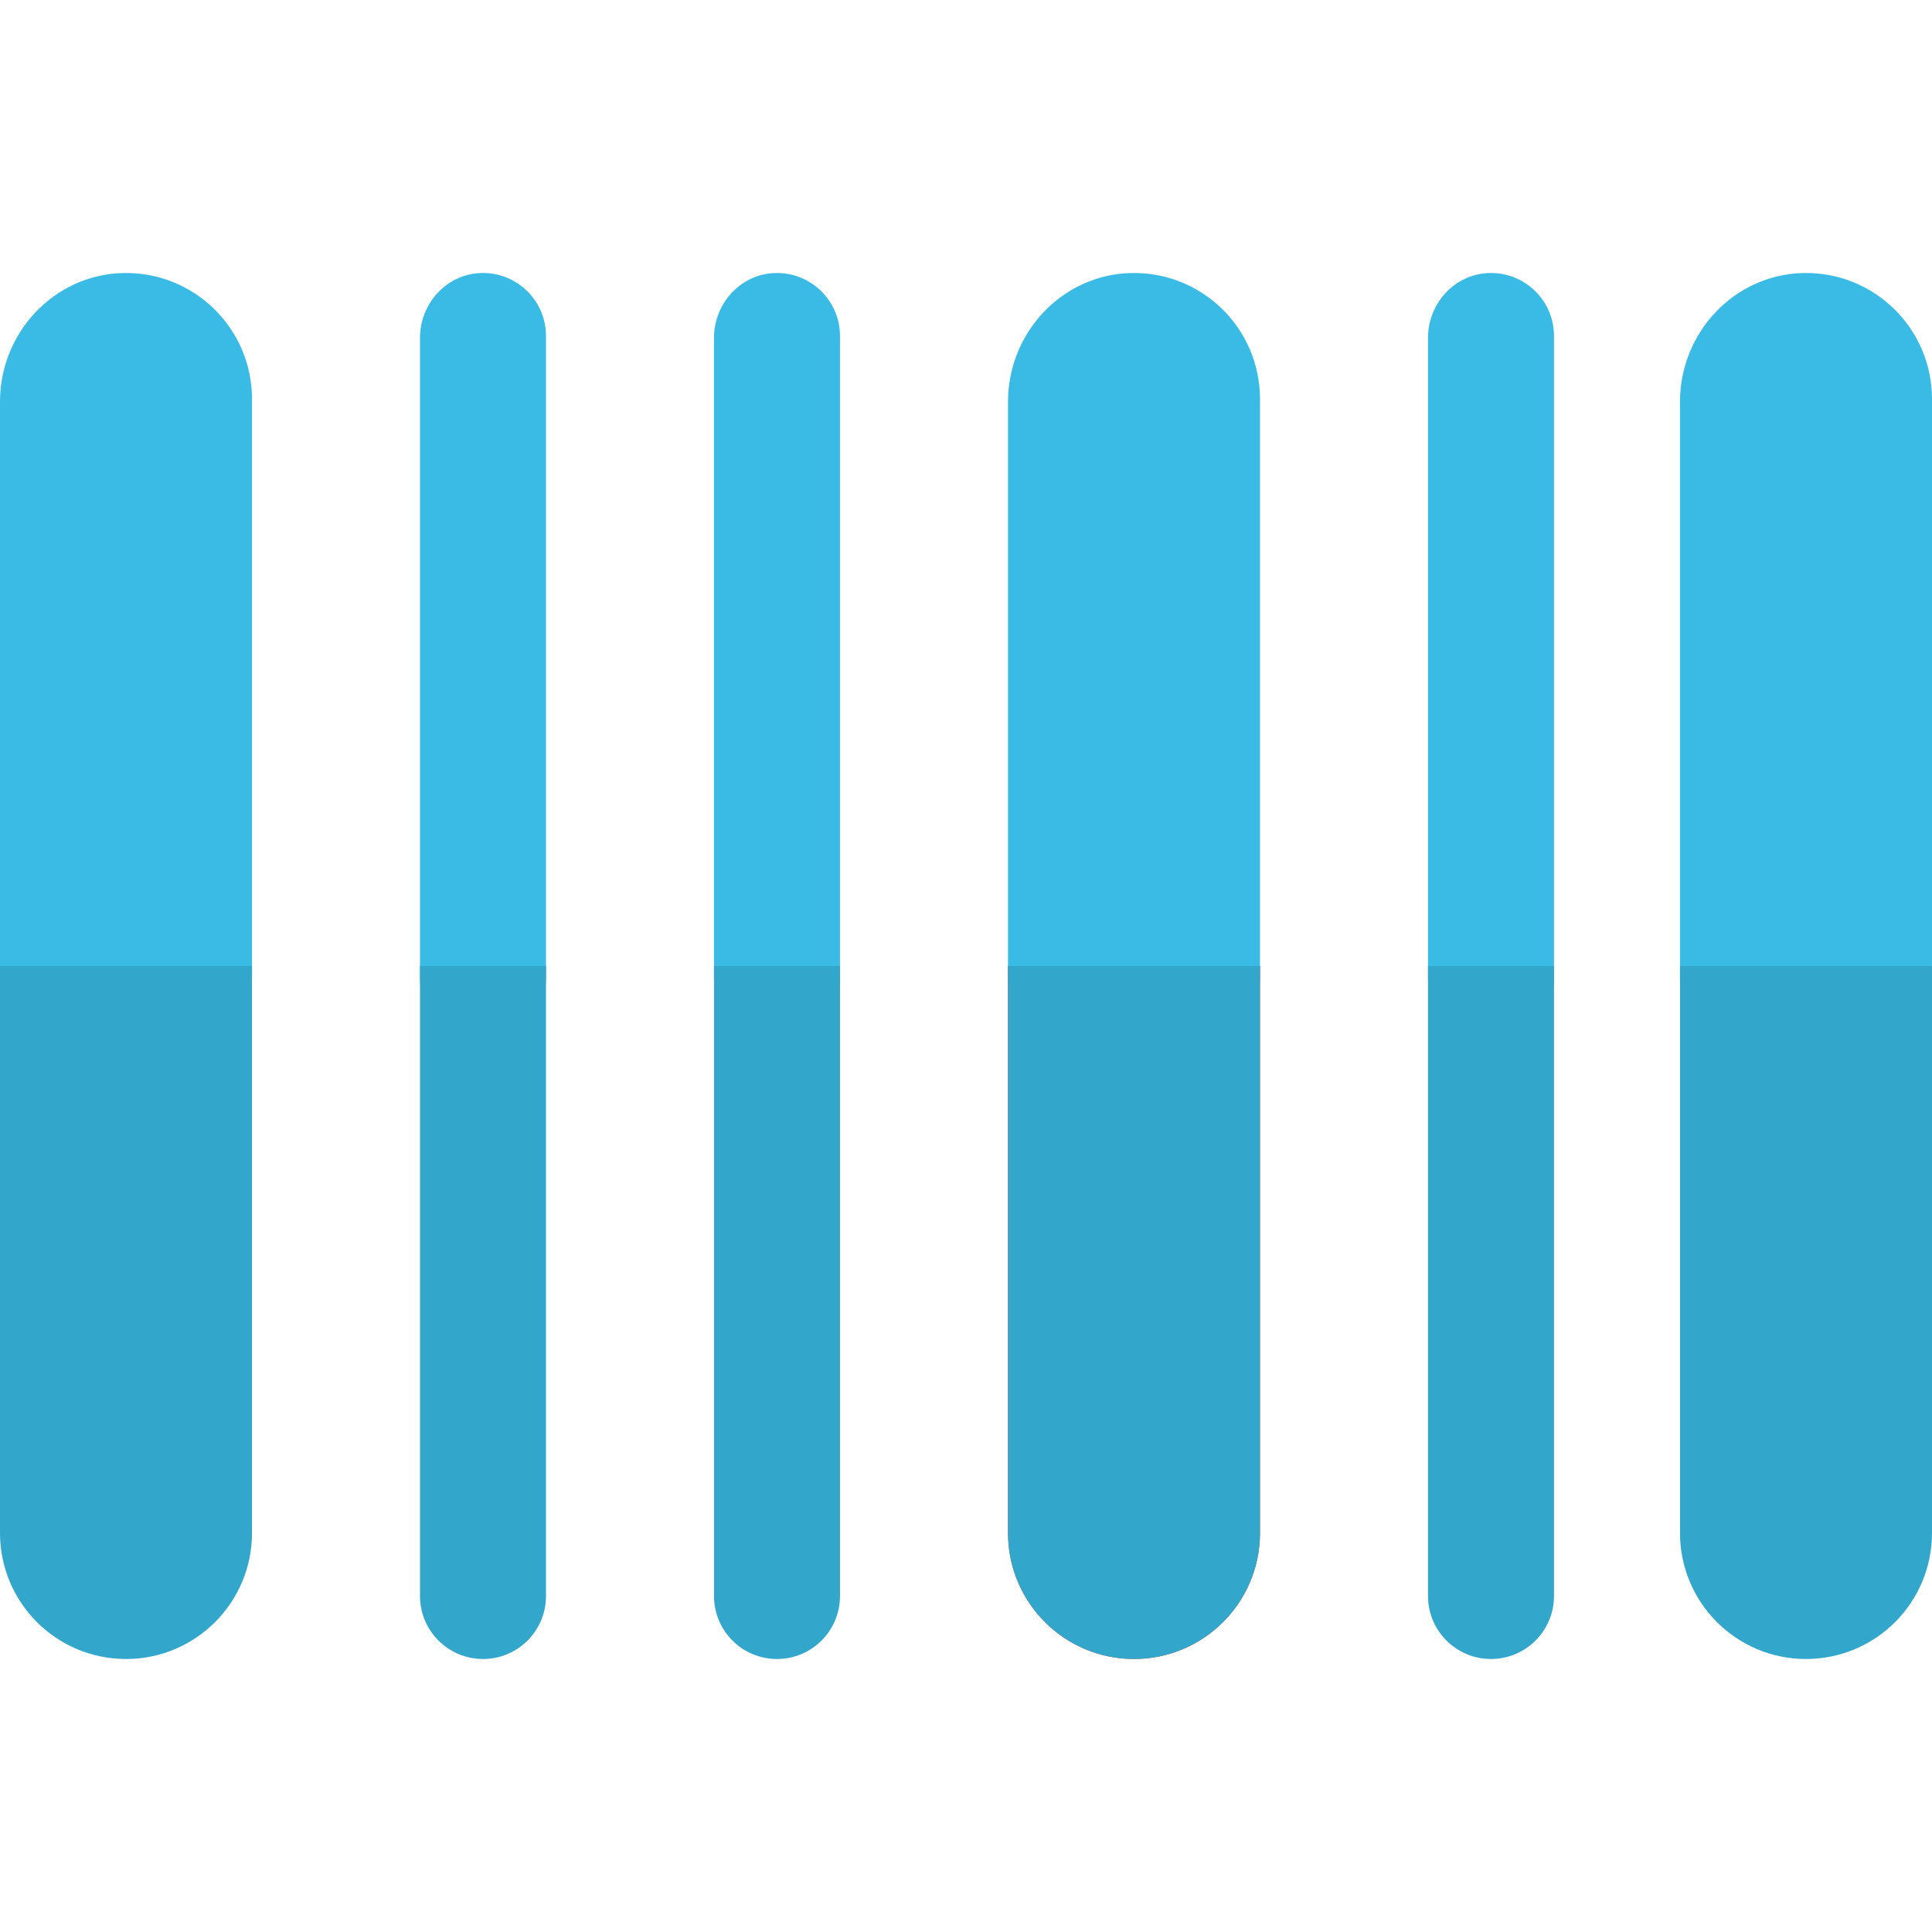 <?xml version="1.0" encoding="iso-8859-1"?>
<!-- Uploaded to: SVG Repo, www.svgrepo.com, Generator: SVG Repo Mixer Tools -->
<svg height="800px" width="800px" version="1.1" id="Layer_1" xmlns="http://www.w3.org/2000/svg" xmlns:xlink="http://www.w3.org/1999/xlink" 
	 viewBox="0 0 512 512" xml:space="preserve">
<g>
	<path style="fill:#3ABBE6;" d="M394.315,72.367c-8.977,0.427-15.88,8.162-15.88,17.149v169.824c0,6.506,5.275,11.78,11.78,11.78
		h9.83c6.506,0,11.78-5.275,11.78-11.78V89.044C411.826,79.551,403.902,71.911,394.315,72.367z"/>
	<path style="fill:#3ABBE6;" d="M205.097,72.367c-8.977,0.427-15.88,8.162-15.88,17.149v169.824c0,6.506,5.275,11.78,11.78,11.78
		h9.83c6.506,0,11.78-5.275,11.78-11.78V89.044C222.609,79.551,214.685,71.911,205.097,72.367z"/>
	<path style="fill:#3ABBE6;" d="M127.184,72.367c-8.977,0.427-15.88,8.162-15.88,17.149v169.824c0,6.506,5.275,11.78,11.78,11.78
		h9.83c6.506,0,11.78-5.275,11.78-11.78V89.044C144.696,79.551,136.772,71.911,127.184,72.367z"/>
	<path style="fill:#3ABBE6;" d="M32.453,72.361C14.266,72.86,0,88.239,0,106.434v152.905c0,6.506,5.275,11.78,11.78,11.78h43.222
		c6.506,0,11.78-5.275,11.78-11.78v-153.6C66.783,86.986,51.324,71.844,32.453,72.361z"/>
	<path style="fill:#3ABBE6;" d="M299.583,72.361c-18.187,0.499-32.453,15.878-32.453,34.072v152.905
		c0,6.506,5.275,11.78,11.78,11.78h43.222c6.506,0,11.78-5.275,11.78-11.78v-153.6C333.913,86.986,318.454,71.844,299.583,72.361z"
		/>
	<path style="fill:#3ABBE6;" d="M512,105.739c0-18.754-15.459-33.896-34.33-33.378c-18.188,0.499-32.453,15.878-32.453,34.072
		v152.905c0,6.506,5.275,11.78,11.78,11.78h43.222c6.506,0,11.78-5.275,11.78-11.78V105.739z"/>
</g>
<g>
	<path style="fill:#33A6CC;" d="M378.435,256v166.957c0,9.223,7.479,16.696,16.696,16.696c9.217,0,16.696-7.473,16.696-16.696V256
		H378.435z"/>
	<path style="fill:#33A6CC;" d="M189.217,256v166.957c0,9.223,7.479,16.696,16.696,16.696c9.217,0,16.696-7.473,16.696-16.696V256
		H189.217z"/>
	<path style="fill:#33A6CC;" d="M111.304,256v166.957c0,9.223,7.479,16.696,16.696,16.696s16.696-7.473,16.696-16.696V256H111.304z"
		/>
</g>
<path style="fill:#D9472B;" d="M267.13,256v150.261c0,18.442,14.949,33.391,33.391,33.391s33.391-14.949,33.391-33.391V256H267.13z"
	/>
<g>
	<path style="fill:#33A6CC;" d="M267.13,256v150.261c0,18.442,14.949,33.391,33.391,33.391s33.391-14.949,33.391-33.391V256H267.13z
		"/>
	<path style="fill:#33A6CC;" d="M445.217,256v150.261c0,18.442,14.949,33.391,33.391,33.391S512,424.703,512,406.261V256H445.217z"
		/>
	<path style="fill:#33A6CC;" d="M0,256v150.261c0,18.442,14.949,33.391,33.391,33.391s33.391-14.949,33.391-33.391V256H0z"/>
</g>
</svg>